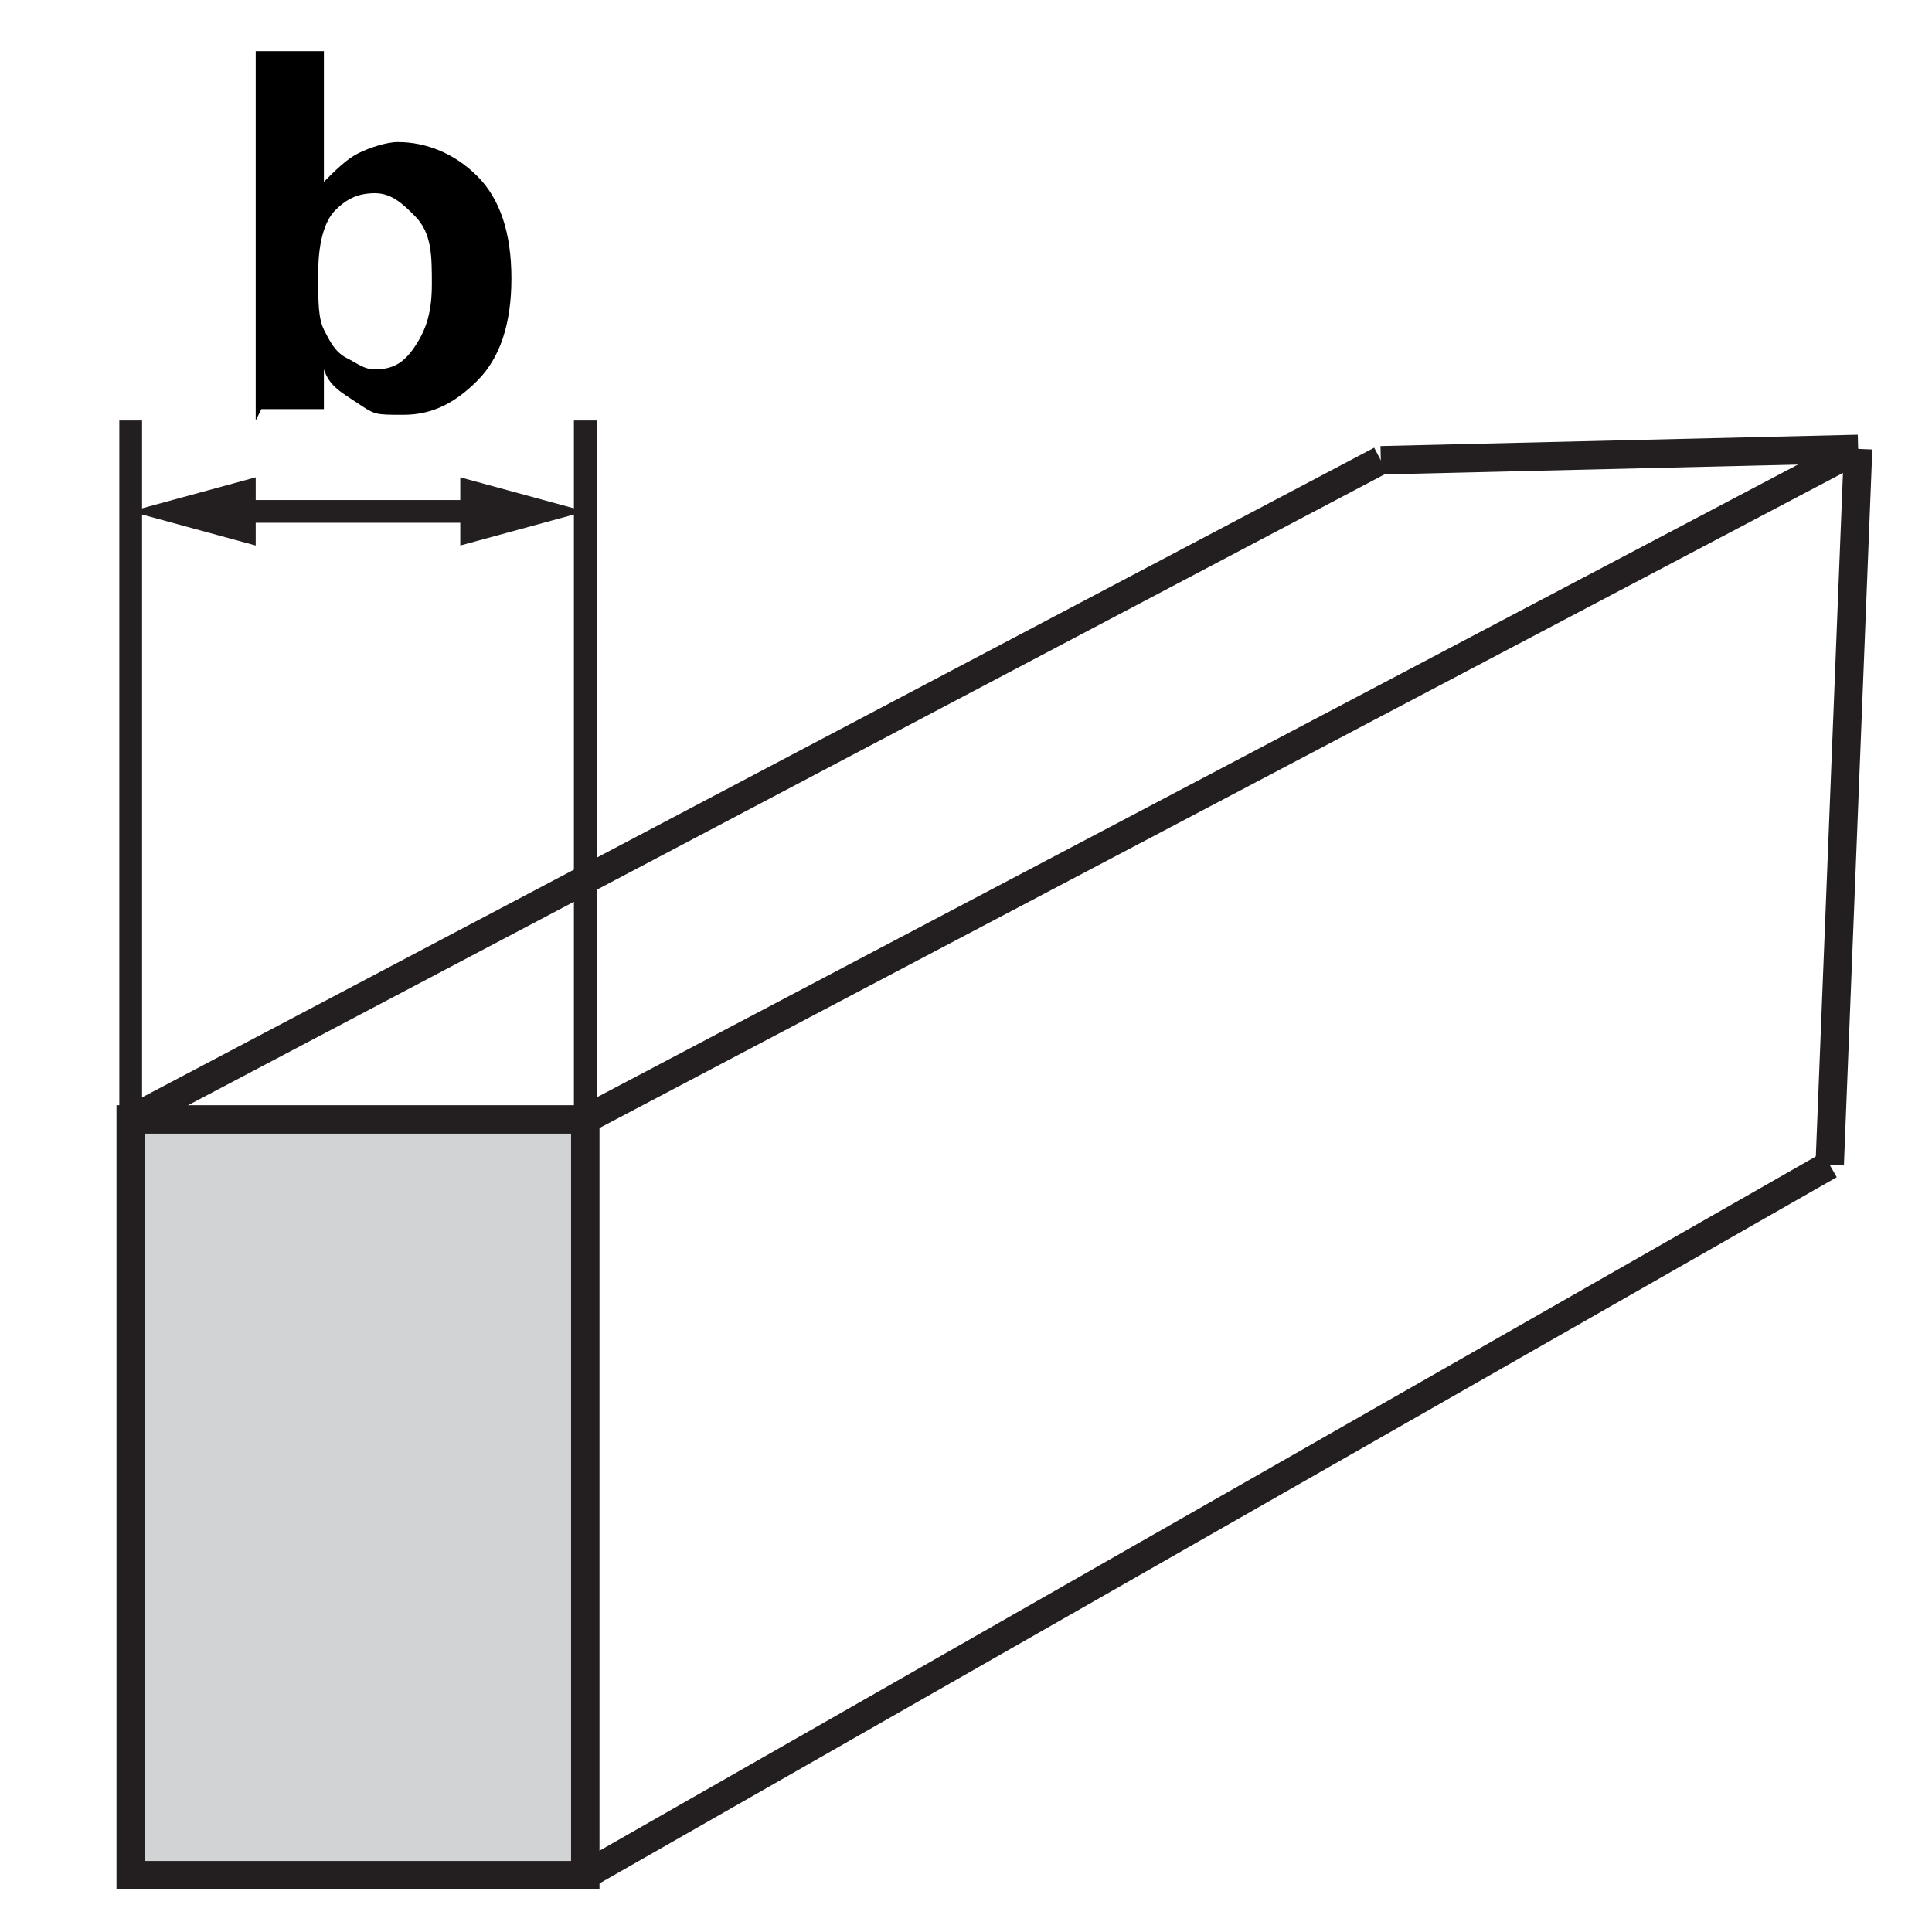 <?xml version="1.0" encoding="UTF-8"?>
<svg id="Layer_1" xmlns="http://www.w3.org/2000/svg" version="1.1" viewBox="0 0 34 34">
  <!-- Generator: Adobe Illustrator 29.7.1, SVG Export Plug-In . SVG Version: 2.1.1 Build 8)  -->
  <defs>
    <style>
      .st0, .st1 {
        fill: none;
      }

      .st0, .st1, .st2 {
        stroke: #231f20;
        stroke-miterlimit: 22.9;
      }

      .st0, .st2 {
        stroke-width: .5px;
      }

      .st3 {
        fill: #231f20;
      }

      .st1 {
        stroke-width: .4px;
      }

      .st2 {
        fill: #d1d3d4;
      }
    </style>
  </defs>
  <rect class="st2" x="2.3" y="19.7" width="8" height="13.3"/>
  <line class="st0" x1="2.3" y1="19.7" x2="24.3" y2="8.1"/>
  <line class="st0" x1="10.3" y1="19.7" x2="32.7" y2="7.9"/>
  <line class="st0" x1="32.7" y1="7.9" x2="24.3" y2="8.1"/>
  <line class="st0" x1="10.3" y1="33" x2="32.2" y2="20.5"/>
  <line class="st0" x1="32.7" y1="7.9" x2="32.2" y2="20.5"/>
  <g>
    <line class="st1" x1="8.5" y1="9" x2="4.1" y2="9"/>
    <polygon class="st3" points="8.1 8.4 10.3 9 8.1 9.6 8.1 8.4"/>
    <polygon class="st3" points="4.5 8.4 2.3 9 4.5 9.6 4.5 8.4"/>
  </g>
  <line class="st1" x1="10.3" y1="7.4" x2="10.3" y2="19.7"/>
  <line class="st1" x1="2.3" y1="7.4" x2="2.3" y2="19.7"/>
  <path d="M4.5,7.4V.9h1.2v2.3c.2-.2.4-.4.6-.5s.5-.2.7-.2c.5,0,1,.2,1.4.6.4.4.6,1,.6,1.8s-.2,1.4-.6,1.8c-.4.4-.8.6-1.3.6s-.5,0-.8-.2-.5-.3-.6-.6v.7h-1.1ZM5.6,4.9c0,.4,0,.7.1.9s.2.4.4.5c.2.1.3.2.5.2.3,0,.5-.1.7-.4s.3-.6.3-1.1,0-.9-.3-1.2c-.2-.2-.4-.4-.7-.4s-.5.1-.7.3c-.2.2-.3.6-.3,1.1Z"/>
</svg>